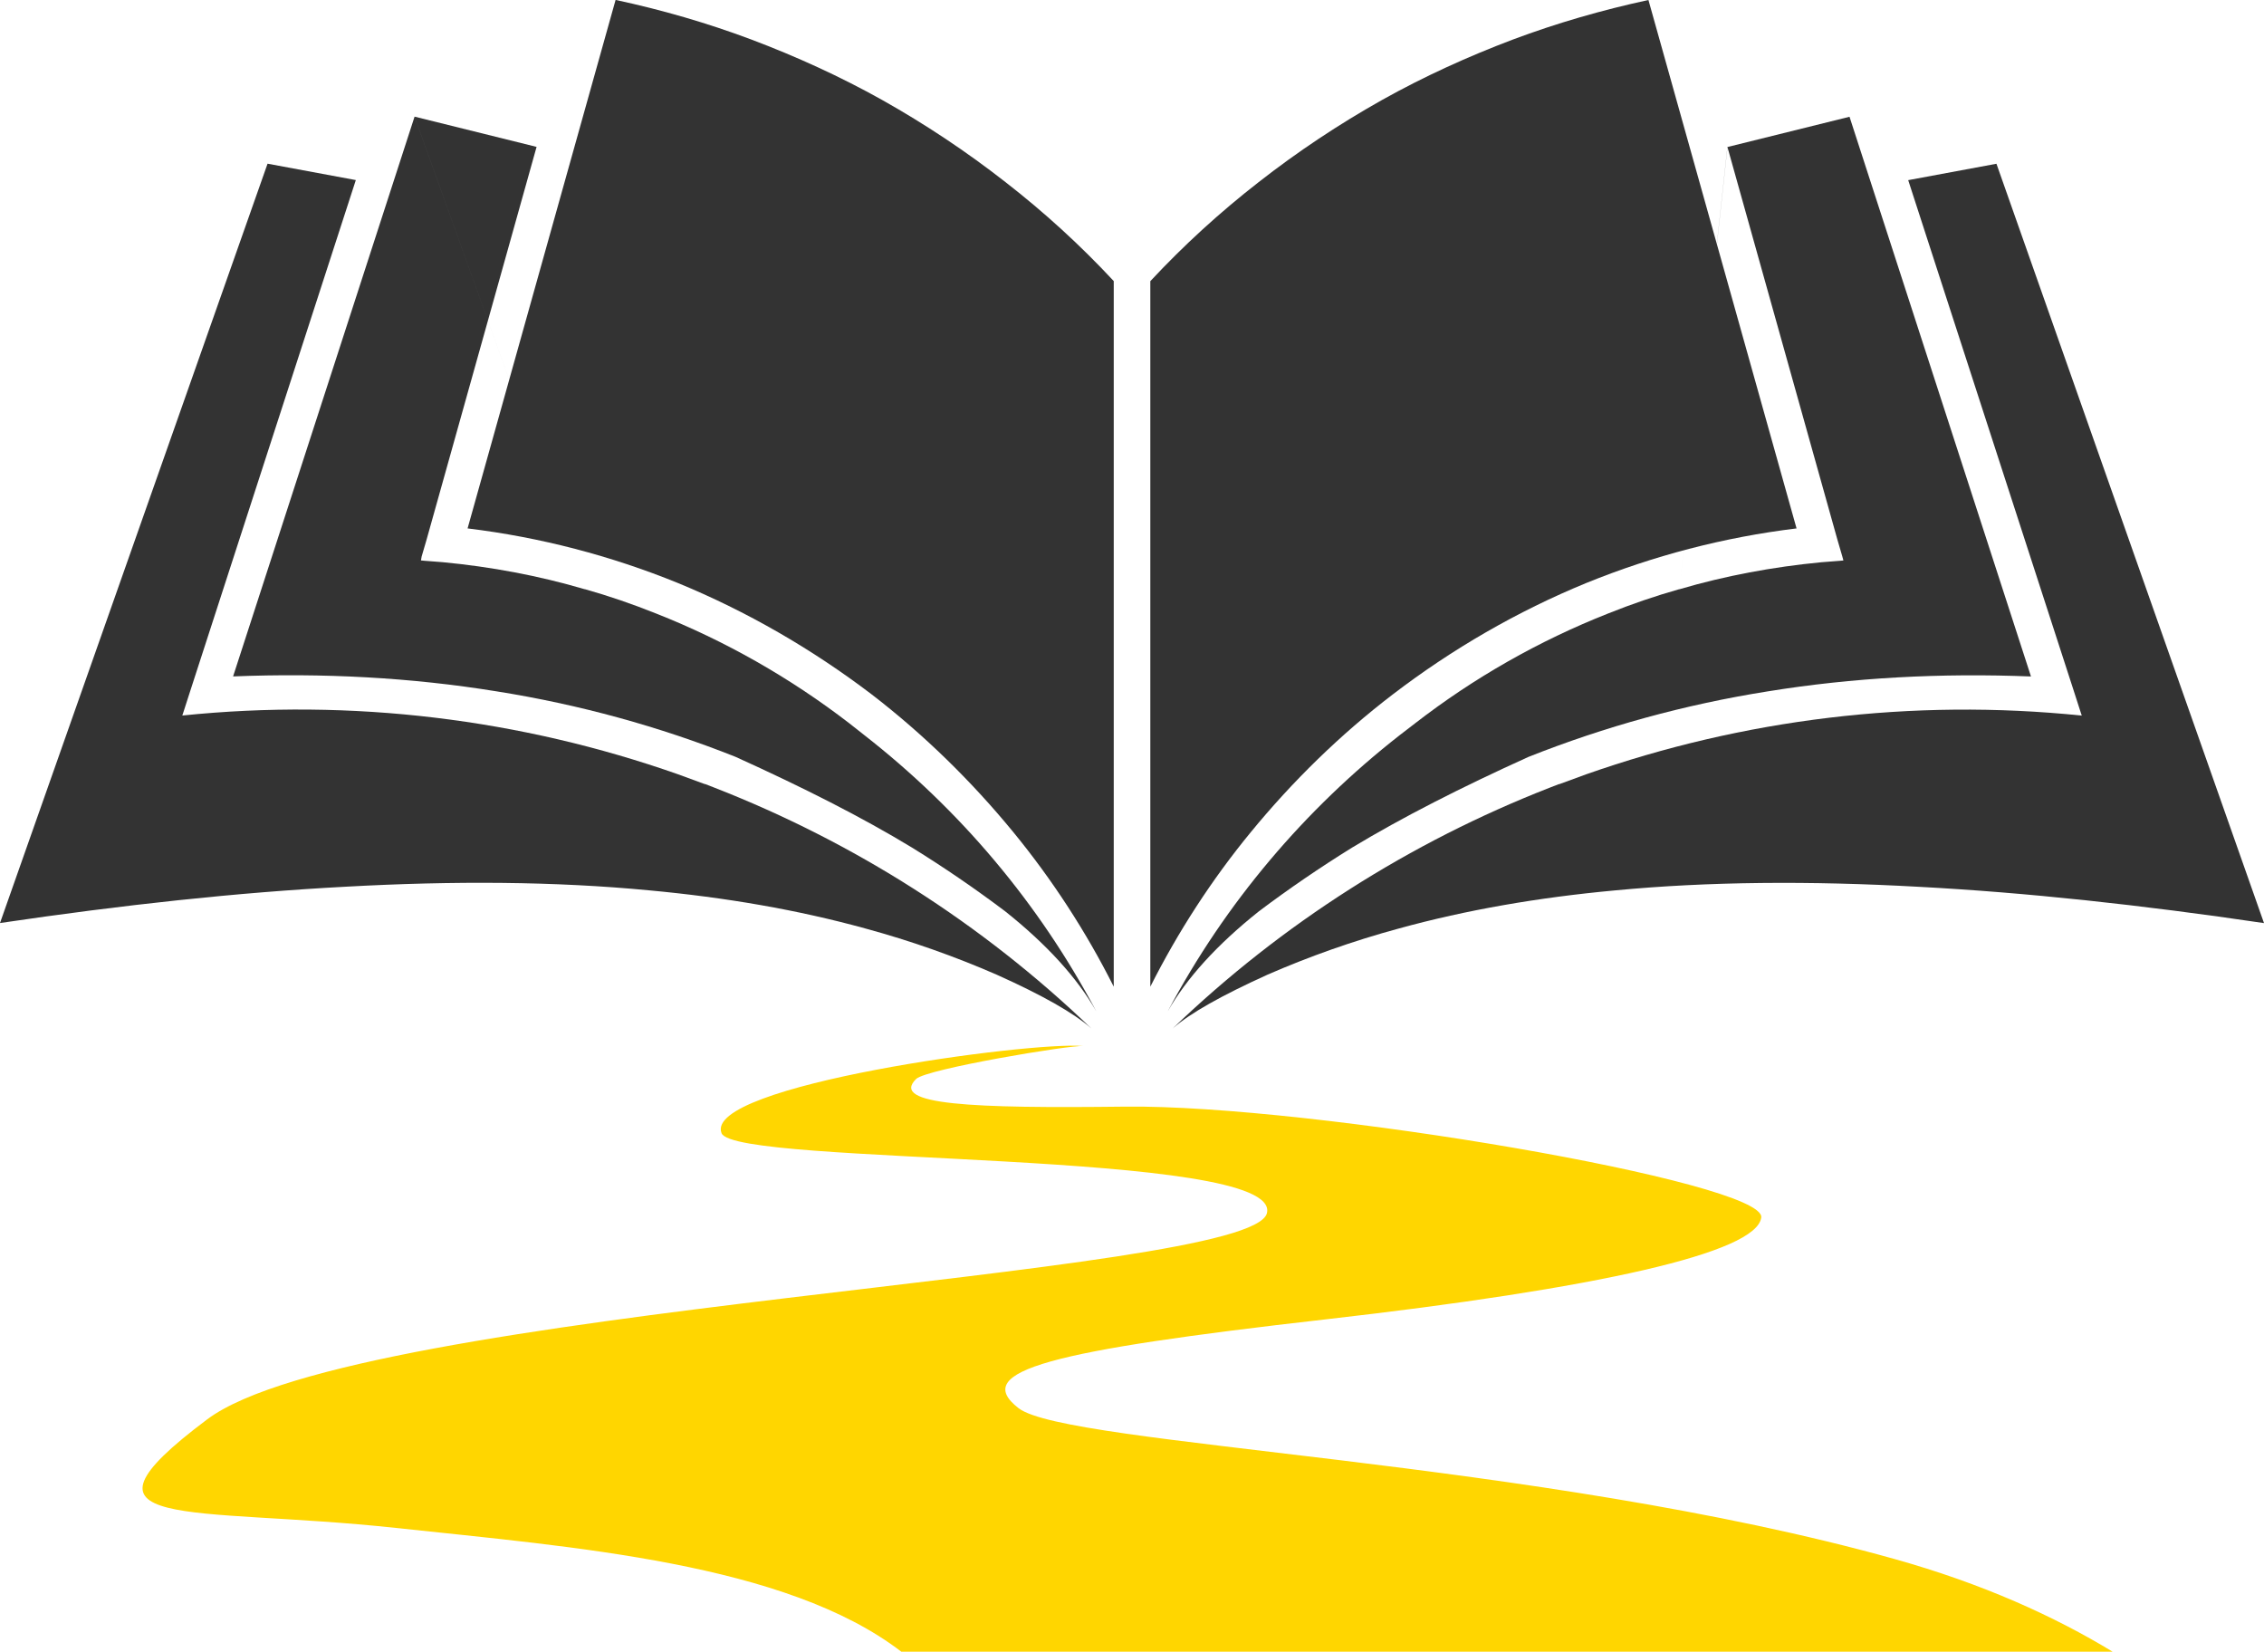 <svg xmlns="http://www.w3.org/2000/svg" id="Layer_1" data-name="Layer 1" viewBox="0 0 321.89 234.82"><defs><style>      .cls-1 {        fill: #333;      }      .cls-1, .cls-2 {        fill-rule: evenodd;        stroke-width: 0px;      }      .cls-2 {        fill: #ffd600;      }    </style></defs><path class="cls-1" d="M38.04,23.27L0,131.22c17.45-2.58,33.79-4.35,49.07-5.16,15.48-.86,29.9-.76,43.2.51,10.93,1.01,21.15,2.78,30.71,5.41,6.53,1.77,12.8,4,18.72,6.58,6.53,2.93,10.98,5.46,13.46,7.64-15.58-14.97-33.84-26.51-53.52-34.2l-1.31-.51-.2-.05c-1.26-.46-2.48-.91-3.74-1.37-22.31-7.84-46.34-10.83-70.47-8.35l.2-.61.96-2.98L50.59,25.6l-12.55-2.33Z"></path><path class="cls-1" d="M83.12,83.77,58.94,16.59l-25.8,79.57c12.8-.51,25.29.15,37.44,2.12,11.79,1.87,23.17,5.01,33.99,9.31,9.61,4.35,18.01,8.6,25.09,12.9,4.5,2.78,8.95,5.82,13.25,9.06,5.97,4.75,10.27,9.51,12.95,14.21-8.19-15.43-19.48-28.73-32.98-39.26l-2.12-1.67c-8.4-6.47-17.66-11.74-27.52-15.63-3.29-1.32-6.68-2.48-10.07-3.44h-.05c-6.53-1.92-13.3-3.19-20.18-3.84l-2.58-.2-.51-.05.1-.56.71-2.43,15.63-55.8-17.35-4.3Z"></path><path class="cls-1" d="M87.52,0l-21.04,75.12c10.37,1.26,20.39,3.9,29.85,7.74,9.86,4.05,19.12,9.41,27.57,15.83,7.44,5.72,14.21,12.34,20.19,19.63,5.51,6.73,10.32,14.11,14.26,21.95V39.96c-4.75-5.11-9.91-9.81-15.38-14.06-5.56-4.35-11.43-8.25-17.55-11.69-5.97-3.34-12.19-6.17-18.62-8.6-6.22-2.33-12.65-4.2-19.27-5.62h0Z"></path><path class="cls-1" d="M163.55,39.96v100.31c3.95-7.84,8.75-15.23,14.27-21.95,5.97-7.28,12.75-13.91,20.24-19.63,8.4-6.42,17.66-11.79,27.52-15.83,9.46-3.84,19.48-6.48,29.85-7.74L234.37,0c-6.58,1.42-13.05,3.29-19.27,5.62-6.42,2.43-12.65,5.26-18.62,8.6-6.12,3.44-11.99,7.34-17.55,11.69-5.46,4.25-10.62,8.95-15.38,14.06h0Z"></path><path class="cls-1" d="M238.77,83.77,245.6,20.89l15.63,55.8.71,2.43.15.56-.56.05-2.58.2c-6.88.66-13.66,1.92-20.18,3.84h-.05c-3.39.96-6.78,2.12-10.07,3.44-9.86,3.89-19.12,9.16-27.47,15.63l-2.17,1.67c-13.46,10.52-24.79,23.83-32.98,39.26,2.68-4.7,6.98-9.46,12.95-14.21,4.3-3.24,8.75-6.27,13.25-9.06,7.13-4.3,15.48-8.55,25.09-12.9,10.83-4.3,22.21-7.44,34-9.31,12.14-1.97,24.69-2.63,37.44-2.12l-25.8-79.57-17.35,4.3Z"></path><path class="cls-1" d="M271.3,25.6l23.52,72.54.96,2.98.2.61c-24.13-2.48-48.16.51-70.47,8.35-1.27.46-2.48.91-3.74,1.37l-.2.05-1.32.51c-19.68,7.69-37.94,19.22-53.52,34.2,2.48-2.18,6.98-4.7,13.46-7.64,5.92-2.58,12.19-4.81,18.72-6.58,9.56-2.63,19.78-4.4,30.71-5.41,13.3-1.27,27.72-1.37,43.2-.51,15.28.81,31.62,2.58,49.07,5.16l-38.04-107.95-12.55,2.33Z"></path><path class="cls-2" d="M180.13,172.46c-2.21,9.14-129.23,13.24-150.66,29.31-21.43,16.07-2.52,12.29,26.79,15.44,25.37,2.73,55.47,4.98,71.89,17.6h172.22c-8.25-5.02-18.47-9.67-31.05-13.19-50.74-14.18-117.56-16.07-124.5-21.43-6.93-5.36,4.73-8.19,43.5-12.61,38.77-4.41,61.46-9.46,62.09-14.5.63-5.04-63.98-16.07-90.46-15.76-21.65.26-33.5-.22-29.69-3.94,1.56-1.45,21.95-4.84,23.71-4.67-7.31-.71-54.1,5.59-51.38,12.39,1.89,4.73,79.74,2.21,77.54,11.35h0Z"></path></svg>